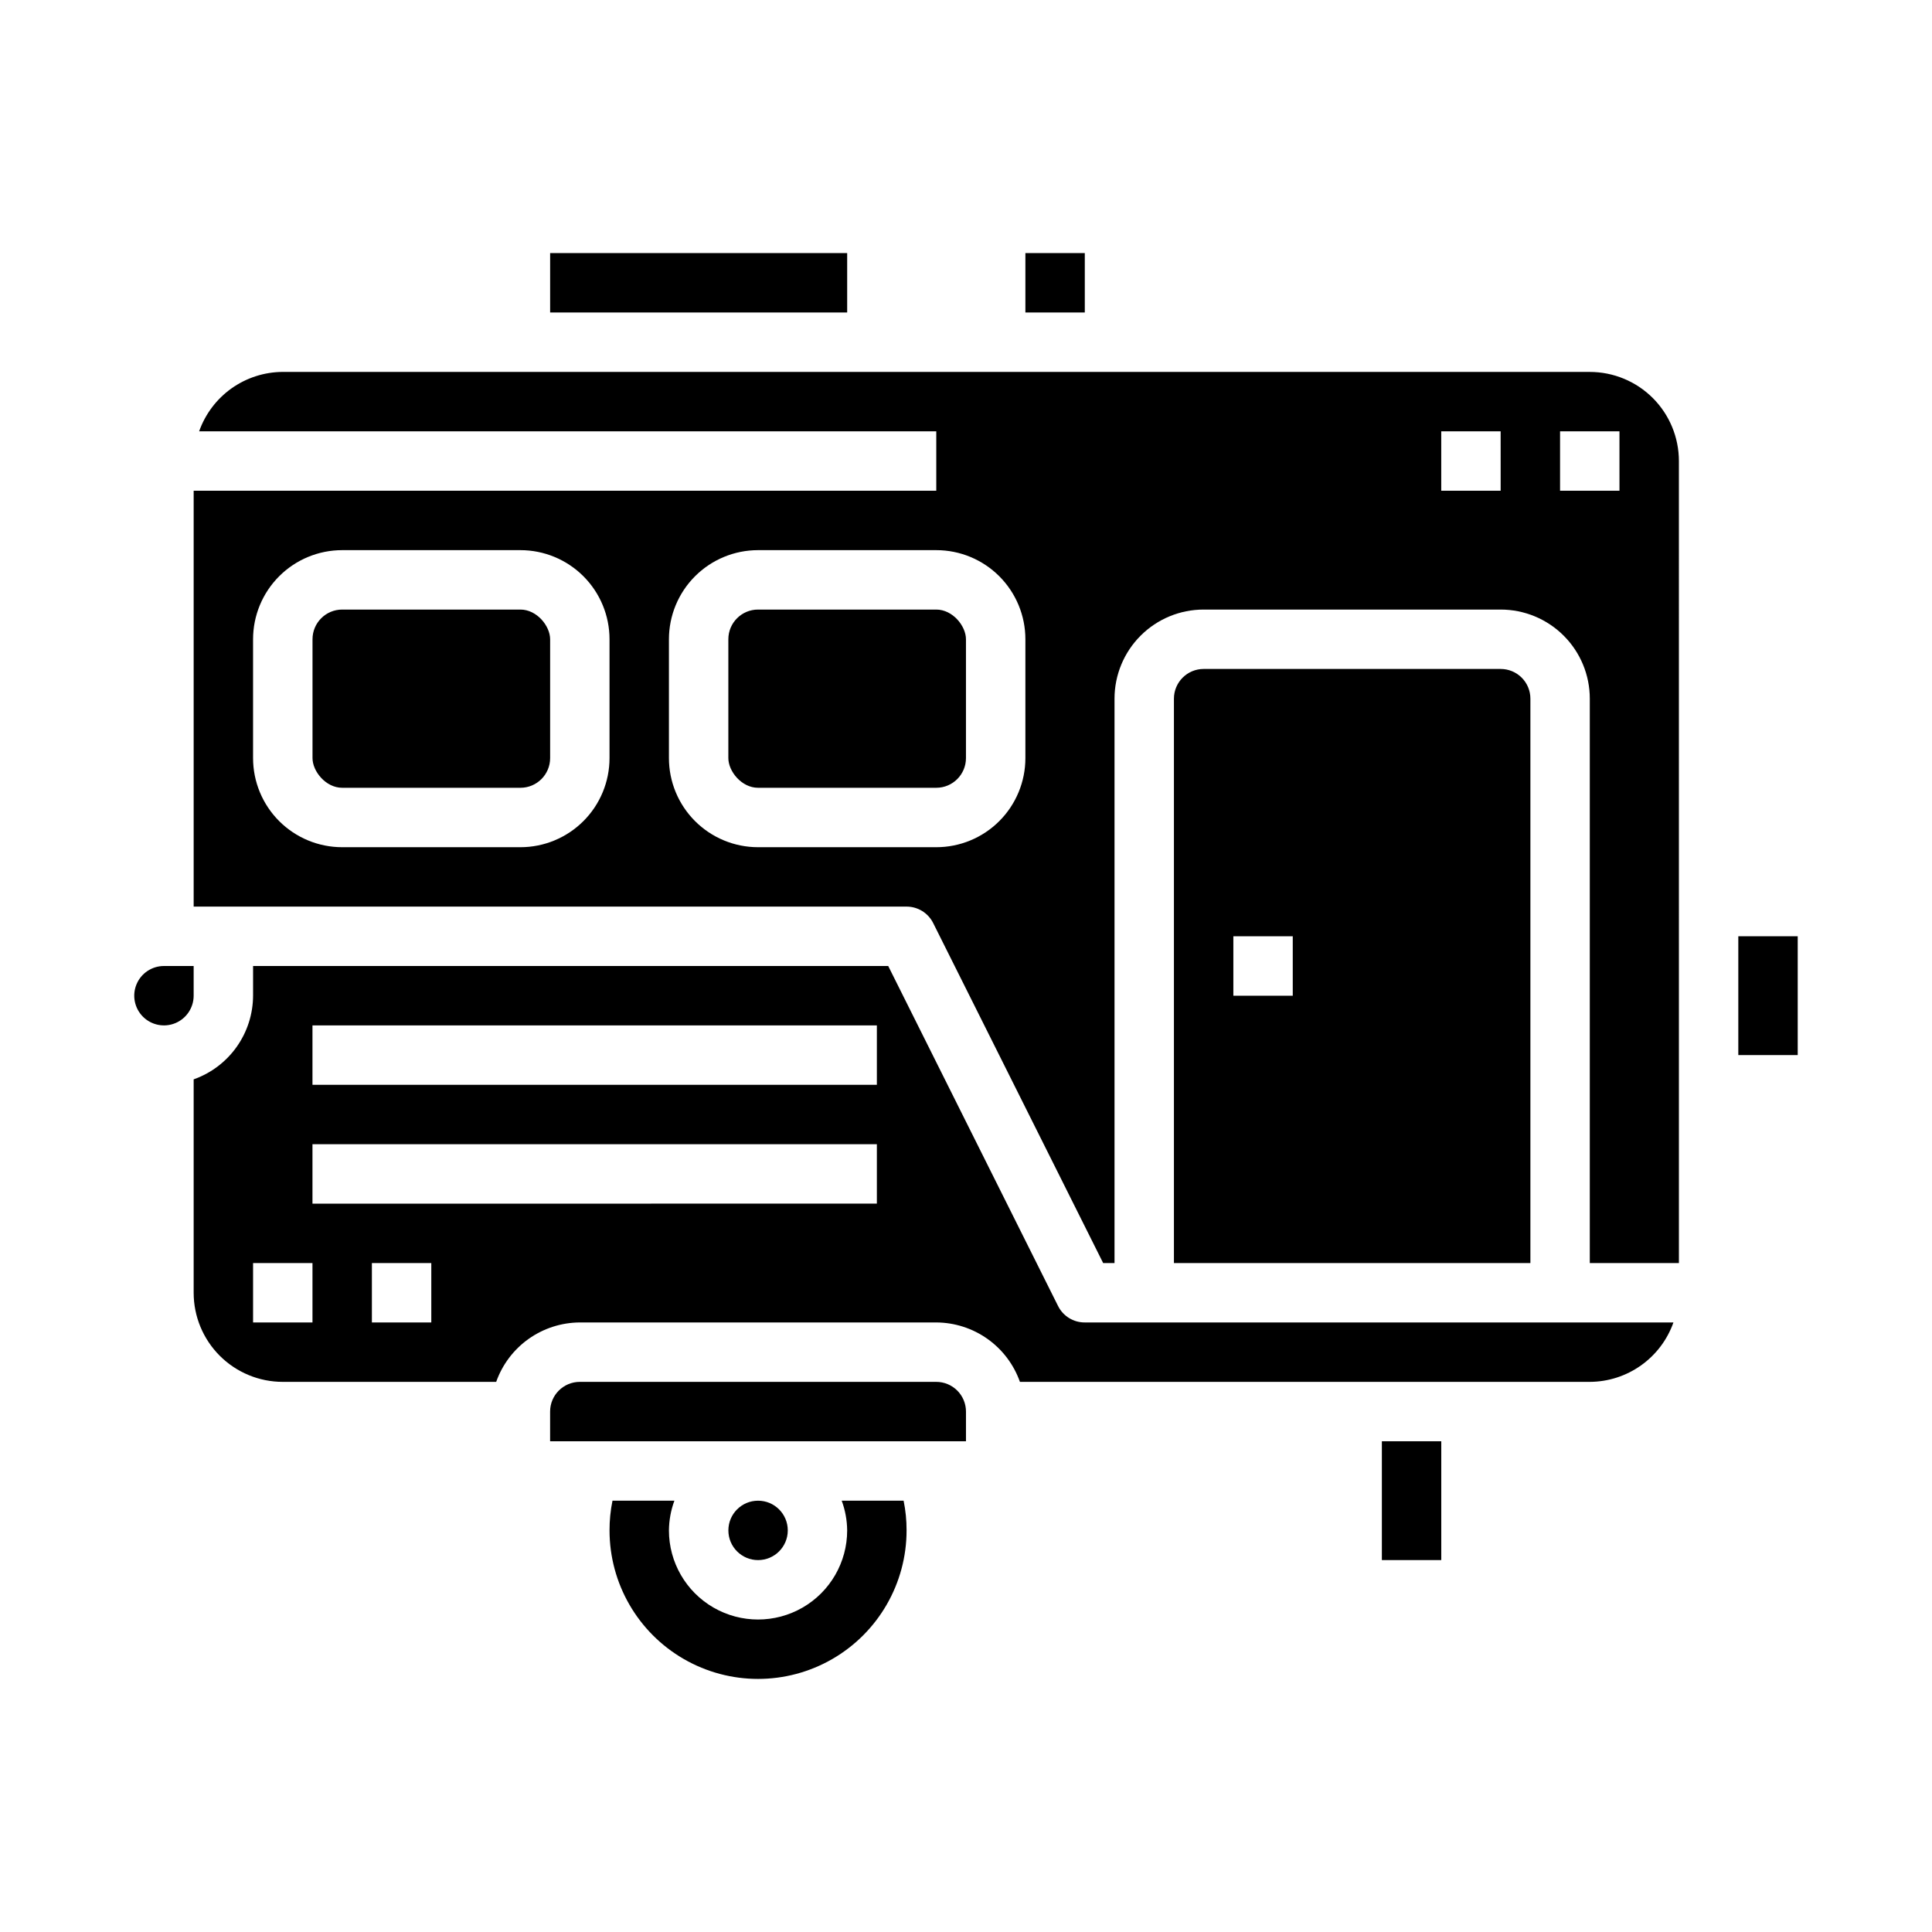 <?xml version="1.0" encoding="UTF-8"?>
<!-- Uploaded to: SVG Repo, www.svgrepo.com, Generator: SVG Repo Mixer Tools -->
<svg fill="#000000" width="800px" height="800px" version="1.1" viewBox="144 144 512 512" xmlns="http://www.w3.org/2000/svg">
 <g>
  <path d="m352.77 549.57c0 4.348-3.523 7.871-7.871 7.871-4.348 0-7.871-3.523-7.871-7.871s3.523-7.871 7.871-7.871c4.348 0 7.871 3.523 7.871 7.871"/>
  <path d="m392.12 510.21h-94.461c-4.348 0-7.875 3.523-7.875 7.871v7.871h110.21v-7.871c0-2.086-0.832-4.09-2.309-5.566-1.477-1.477-3.477-2.305-5.566-2.305z"/>
  <path d="m510.21 525.95h15.742v31.488h-15.742z"/>
  <path d="m367.06 541.7c0.934 2.519 1.422 5.184 1.449 7.871 0 8.438-4.504 16.234-11.809 20.453-7.309 4.219-16.309 4.219-23.617 0-7.305-4.219-11.809-12.016-11.809-20.453 0.027-2.688 0.516-5.352 1.449-7.871h-16.406c-0.531 2.59-0.793 5.227-0.785 7.871 0 14.062 7.5 27.055 19.68 34.086 12.176 7.031 27.18 7.031 39.359 0 12.18-7.031 19.68-20.023 19.68-34.086 0.008-2.644-0.254-5.281-0.785-7.871z"/>
  <path d="m289.79 211.07h78.719v15.742h-78.719z"/>
  <path d="m415.74 211.07h15.742v15.742h-15.742z"/>
  <path d="m195.32 400h-7.871c-3.184 0-6.055 1.918-7.273 4.859s-0.543 6.324 1.707 8.578c2.254 2.25 5.637 2.926 8.578 1.707s4.859-4.09 4.859-7.273z"/>
  <path d="m541.7 321.28h-78.719c-4.348 0-7.875 3.523-7.875 7.871v149.57h94.465v-149.57c0-2.086-0.828-4.09-2.305-5.566-1.477-1.473-3.481-2.305-5.566-2.305zm-55.105 86.594h-15.742v-15.746h15.742z"/>
  <path d="m424.4 490.11-45.012-90.109h-168.32v7.871c-0.02 4.867-1.543 9.609-4.363 13.578-2.816 3.965-6.793 6.965-11.383 8.59v56.551c0 6.266 2.488 12.27 6.918 16.699 4.43 4.43 10.438 6.918 16.699 6.918h56.555c1.621-4.59 4.621-8.562 8.59-11.383 3.969-2.816 8.711-4.34 13.578-4.363h94.461c4.867 0.023 9.609 1.547 13.578 4.363 3.969 2.82 6.969 6.793 8.59 11.383h151.02c4.867-0.02 9.605-1.543 13.574-4.363 3.969-2.816 6.969-6.793 8.594-11.383h-155.99c-3 0.02-5.746-1.668-7.086-4.352zm-197.59 4.352h-15.742v-15.742h15.742zm31.488 0h-15.742v-15.742h15.742zm118.08-31.488-149.57 0.004v-15.746h149.57zm0-31.488-149.57 0.004v-15.746h149.57z"/>
  <path d="m565.31 242.56h-346.37c-4.867 0.02-9.609 1.543-13.578 4.359-3.965 2.82-6.965 6.797-8.59 11.383h195.35v15.742l-196.8 0.004v110.21h188.93c2.984 0 5.711 1.684 7.047 4.356l45.051 90.109h3.008v-149.57c0-6.262 2.488-12.27 6.918-16.695 4.426-4.43 10.434-6.918 16.699-6.918h78.719c6.262 0 12.27 2.488 16.699 6.918 4.43 4.426 6.918 10.434 6.918 16.695v149.57h23.617l-0.004-212.54c0-6.266-2.488-12.273-6.914-16.699-4.43-4.43-10.438-6.918-16.699-6.918zm-259.78 102.34c0 6.262-2.488 12.27-6.918 16.699-4.43 4.43-10.438 6.918-16.699 6.918h-47.23c-6.266 0-12.273-2.488-16.699-6.918-4.43-4.43-6.918-10.438-6.918-16.699v-31.488c0-6.262 2.488-12.27 6.918-16.699 4.426-4.43 10.434-6.918 16.699-6.918h47.23c6.262 0 12.27 2.488 16.699 6.918 4.43 4.43 6.918 10.438 6.918 16.699zm110.21 0c0 6.262-2.488 12.27-6.918 16.699-4.426 4.43-10.434 6.918-16.699 6.918h-47.23c-6.262 0-12.27-2.488-16.699-6.918-4.43-4.43-6.918-10.438-6.918-16.699v-31.488c0-6.262 2.488-12.27 6.918-16.699 4.43-4.43 10.438-6.918 16.699-6.918h47.23c6.266 0 12.273 2.488 16.699 6.918 4.43 4.43 6.918 10.438 6.918 16.699zm125.95-70.848h-15.746v-15.746h15.742zm31.488 0h-15.746v-15.746h15.742z"/>
  <path d="m344.89 305.54h47.23c4.348 0 7.871 4.348 7.871 7.871v31.488c0 4.348-3.523 7.871-7.871 7.871h-47.23c-4.348 0-7.871-4.348-7.871-7.871v-31.488c0-4.348 3.523-7.871 7.871-7.871z"/>
  <path d="m604.67 392.12h15.742v31.488h-15.742z"/>
  <path d="m234.69 305.54h47.23c4.348 0 7.871 4.348 7.871 7.871v31.488c0 4.348-3.523 7.871-7.871 7.871h-47.23c-4.348 0-7.871-4.348-7.871-7.871v-31.488c0-4.348 3.523-7.871 7.871-7.871z"/>
 </g>
</svg>